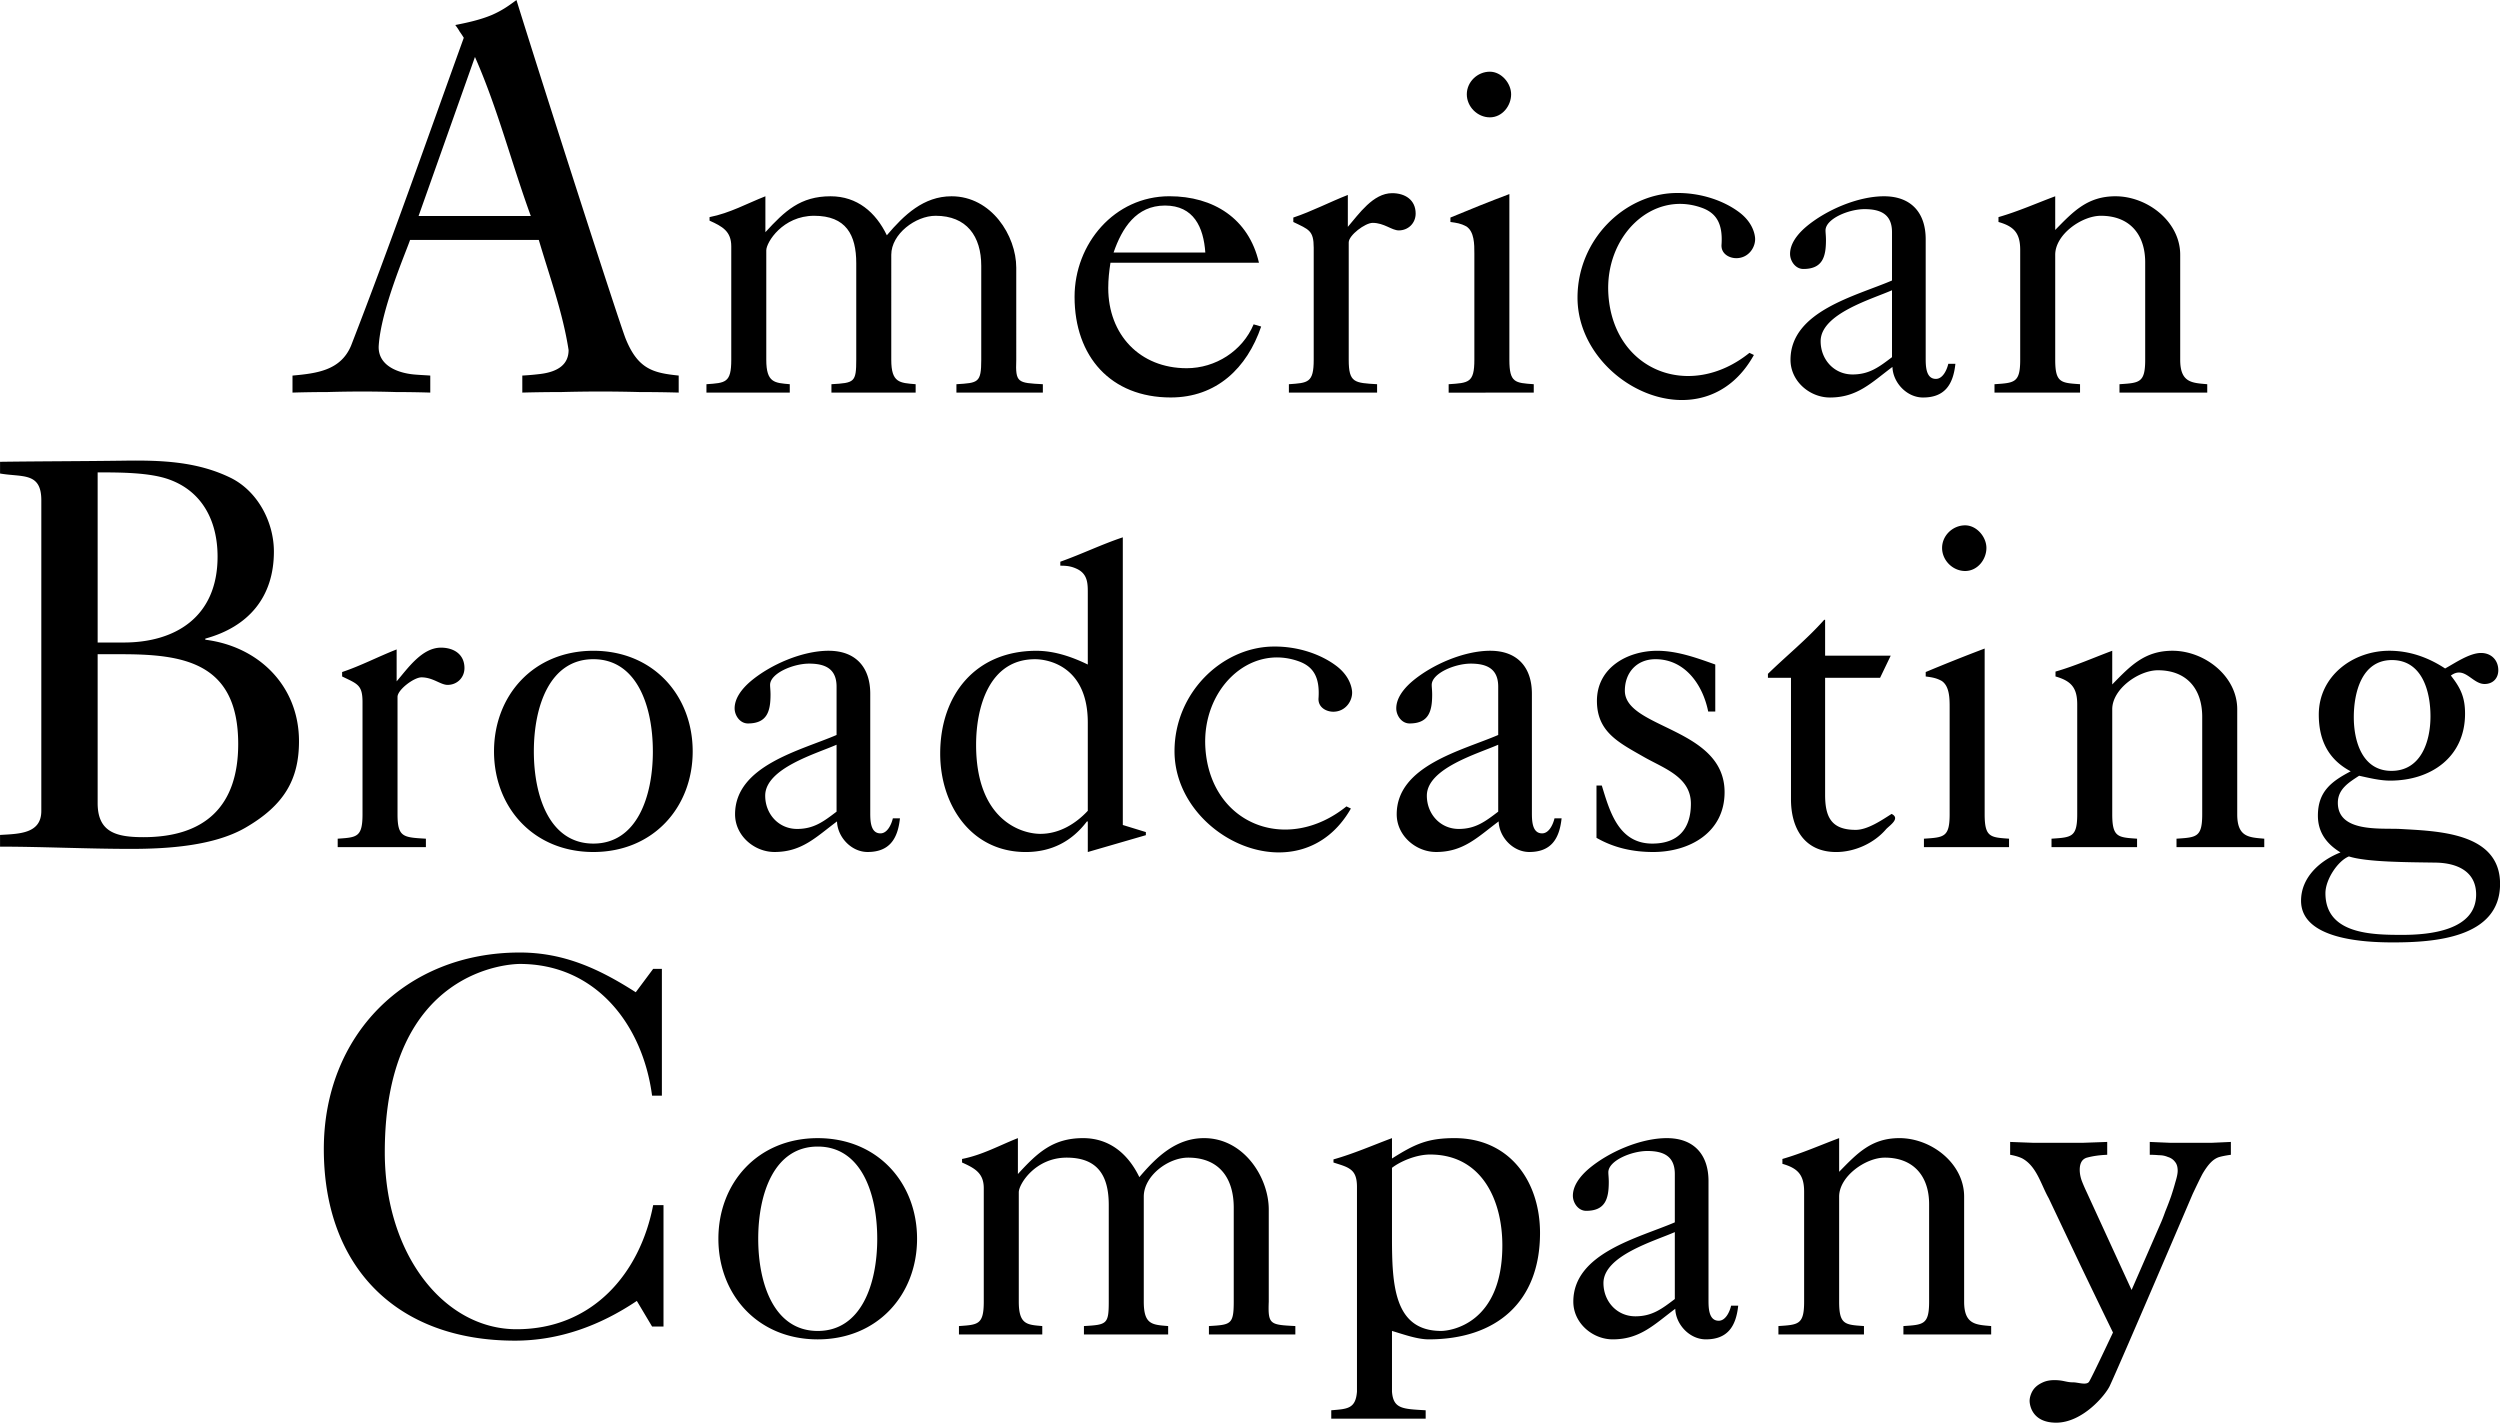 <?xml version="1.0" encoding="UTF-8"?>
<svg width="1108.5" height="630.83" version="1.1" viewBox="0 0 293.3 166.91" xmlns="http://www.w3.org/2000/svg" xmlns:cc="http://creativecommons.org/ns#" xmlns:dc="http://purl.org/dc/elements/1.1/" xmlns:rdf="http://www.w3.org/1999/02/22-rdf-syntax-ns#"><title>P-0811</title><path d="M92.656 46.062v-.988c-1.768-.156-2.756-.156-2.756-2.86V29.37c0-.936 1.924-4.056 5.616-4.056 3.744 0 4.94 2.236 4.94 5.564v11.284c0 2.704-.208 2.756-2.912 2.912v.988h9.88v-.988c-1.872-.156-2.86-.156-2.86-2.86V29.89c0-2.444 2.86-4.576 5.2-4.576 3.64 0 5.356 2.392 5.356 5.876v11.024c0 2.704-.364 2.704-2.913 2.86v.988h10.14v-.988c-2.963-.156-3.223-.156-3.12-2.86V31.398c0-3.744-2.912-8.372-7.591-8.372-3.276 0-5.564 2.184-7.592 4.576-1.3-2.704-3.484-4.576-6.604-4.576-3.536 0-5.356 1.716-7.644 4.212v-4.212c-2.132.832-4.16 1.976-6.552 2.444v.416c1.508.676 2.548 1.248 2.548 3.016v13.312c0 2.704-.676 2.704-2.912 2.86v.988zM147.7 30.822c-1.196-5.2-5.356-7.8-10.504-7.8-6.448 0-11.128 5.564-11.128 11.804 0 7.02 4.264 11.804 11.284 11.804 5.356 0 8.944-3.432 10.608-8.32l-.884-.26c-1.3 3.12-4.472 5.148-7.852 5.148-5.512 0-9.204-3.952-9.204-9.412 0-.988.104-1.976.26-2.964zm-17.056-1.196c.988-2.86 2.652-5.512 6.032-5.512s4.524 2.548 4.732 5.512zM161.56 46.062v-.988c-2.652-.156-3.328-.156-3.328-2.86v-13.78c0-.832 1.924-2.288 2.808-2.288 1.352 0 2.236.884 3.068.884 1.092 0 1.976-.832 1.976-1.976 0-1.612-1.248-2.392-2.756-2.392-2.236 0-3.9 2.444-5.2 3.952V22.87c-2.132.832-4.212 1.924-6.396 2.652v.52c1.82.884 2.392.988 2.392 3.016v13.156c0 2.704-.676 2.704-2.912 2.86v.988zM174.79 8.41c-1.456 0-2.704 1.196-2.704 2.652s1.248 2.704 2.704 2.704 2.496-1.352 2.496-2.704c0-1.3-1.144-2.652-2.496-2.652z"/><path d="M179.94 46.062v-.988c-2.184-.156-2.86-.156-2.86-2.86V22.766c-2.34.884-4.68 1.82-6.916 2.756v.52c.728.104 1.196.156 1.872.52.936.624.936 2.08.936 3.172v12.48c0 2.704-.676 2.704-3.016 2.86v.988z"/><path d="M221.97 41.902c-1.508 1.144-2.652 2.028-4.628 2.028-2.184 0-3.744-1.768-3.744-3.9 0-3.224 6.032-4.94 8.372-5.98zm0-8.996c-4.212 1.82-11.908 3.588-11.908 9.308 0 2.496 2.236 4.42 4.628 4.42 3.224 0 4.888-1.768 7.332-3.588.052 1.82 1.664 3.588 3.588 3.588 2.496 0 3.536-1.456 3.796-3.952h-.832c-.156.676-.624 1.768-1.456 1.768-1.196 0-1.196-1.56-1.196-2.444V28.07c0-3.12-1.716-5.044-4.888-5.044-3.068 0-6.812 1.612-9.152 3.588-1.092.936-1.872 2.028-1.872 3.172 0 .832.624 1.768 1.56 1.768 2.236 0 2.652-1.404 2.652-3.38 0-.52-.052-.832-.052-1.144 0-1.352 2.704-2.496 4.576-2.496 1.924 0 3.224.624 3.224 2.704zM244.03 46.062v-.988c-2.236-.156-2.912-.156-2.912-2.86V29.89c0-2.392 3.12-4.576 5.356-4.576 3.38 0 5.2 2.184 5.2 5.46v11.44c0 2.704-.676 2.704-3.016 2.86v.988h10.296v-.988c-1.768-.156-3.172-.156-3.172-2.86V29.89c0-3.9-3.848-6.864-7.592-6.864-3.276 0-4.94 1.768-7.072 3.952v-3.952c-2.236.832-4.316 1.768-6.656 2.444v.572c1.82.52 2.548 1.3 2.548 3.276v12.896c0 2.704-.676 2.704-3.016 2.86v.988zM11.456 76.752h2.748c7.264 0 13.742.916 13.742 10.535 0 7.263-3.86 10.928-11.124 10.928-3.206 0-5.366-.589-5.366-3.992zm0-21.332c2.617 0 6.151 0 8.441.85 3.927 1.44 5.628 4.974 5.628 9.03 0 7.199-5.104 10.078-10.993 10.078h-3.076zM.005 99.328c4.973 0 10.208.262 15.377.262 4.188 0 9.685-.327 13.414-2.487 4.515-2.617 6.282-5.627 6.282-10.143 0-6.478-4.712-11.124-10.993-11.909v-.13c5.038-1.375 8.048-4.843 8.048-10.209 0-3.468-1.897-7.067-5.038-8.637-3.992-1.963-8.245-2.094-12.63-2.029-4.907.066-9.75.066-14.46.131v1.374c2.617.458 4.842-.196 4.842 3.141V95.14c0 2.683-2.617 2.683-4.842 2.814zM49.966 99.382v-.988c-2.652-.156-3.328-.156-3.328-2.86v-13.78c0-.832 1.924-2.288 2.808-2.288 1.352 0 2.236.884 3.068.884 1.092 0 1.976-.832 1.976-1.976 0-1.612-1.248-2.392-2.756-2.392-2.236 0-3.9 2.444-5.2 3.952V76.19c-2.132.832-4.212 1.924-6.396 2.652v.52c1.82.884 2.392.988 2.392 3.016v13.156c0 2.704-.676 2.704-2.912 2.86v.988zM81.266 88.152c0-6.552-4.617-11.804-11.654-11.804-7.036 0-11.654 5.252-11.654 11.804s4.617 11.804 11.654 11.804c7.036 0 11.654-5.252 11.654-11.804zm-4.672 0c0 5.304-1.87 10.816-6.981 10.816s-6.982-5.512-6.982-10.816 1.87-10.816 6.982-10.816 6.98 5.512 6.98 10.816zM98.146 95.222c-1.508 1.144-2.652 2.028-4.628 2.028-2.184 0-3.744-1.768-3.744-3.9 0-3.224 6.032-4.94 8.372-5.98zm0-8.996c-4.212 1.82-11.908 3.588-11.908 9.308 0 2.496 2.236 4.42 4.628 4.42 3.224 0 4.888-1.768 7.332-3.588.052 1.82 1.664 3.588 3.588 3.588 2.496 0 3.536-1.456 3.796-3.952h-.832c-.156.676-.624 1.768-1.456 1.768-1.196 0-1.196-1.56-1.196-2.444V81.39c0-3.12-1.716-5.044-4.888-5.044-3.068 0-6.812 1.612-9.152 3.588-1.092.936-1.872 2.028-1.872 3.172 0 .832.624 1.768 1.56 1.768 2.236 0 2.652-1.404 2.652-3.38 0-.52-.052-.832-.052-1.144 0-1.352 2.704-2.496 4.576-2.496 1.924 0 3.224.624 3.224 2.704zM127.62 95.122c-1.456 1.56-3.38 2.704-5.564 2.704-2.236 0-7.54-1.612-7.54-10.452 0-4.368 1.508-10.036 6.916-10.036 1.612 0 6.188.884 6.188 7.436zm0-17.16c-1.924-.936-3.952-1.612-6.032-1.612-7.124 0-11.284 5.148-11.284 12.064 0 5.98 3.588 11.544 10.036 11.544 3.016 0 5.408-1.248 7.176-3.588h.104v3.588l6.812-1.976v-.364l-2.704-.832V63.038c-2.496.832-4.836 1.976-7.332 2.86v.468c.728 0 1.248.052 1.924.364 1.352.624 1.3 1.82 1.3 3.016zM175.77 95.222c-1.508 1.144-2.652 2.028-4.628 2.028-2.184 0-3.744-1.768-3.744-3.9 0-3.224 6.032-4.94 8.372-5.98zm0-8.996c-4.212 1.82-11.908 3.588-11.908 9.308 0 2.496 2.236 4.42 4.628 4.42 3.224 0 4.888-1.768 7.332-3.588.052 1.82 1.664 3.588 3.588 3.588 2.496 0 3.536-1.456 3.796-3.952h-.832c-.156.676-.624 1.768-1.456 1.768-1.196 0-1.196-1.56-1.196-2.444V81.39c0-3.12-1.716-5.044-4.888-5.044-3.068 0-6.812 1.612-9.152 3.588-1.092.936-1.872 2.028-1.872 3.172 0 .832.624 1.768 1.56 1.768 2.236 0 2.652-1.404 2.652-3.38 0-.52-.052-.832-.052-1.144 0-1.352 2.704-2.496 4.576-2.496 1.924 0 3.224.624 3.224 2.704zM187.3 98.292c2.08 1.196 4.316 1.664 6.656 1.664 4.264 0 8.372-2.288 8.372-7.02 0-7.592-11.7-7.436-11.7-11.908 0-2.132 1.404-3.692 3.588-3.692 3.484 0 5.564 3.016 6.188 6.136h.832V77.96c-2.184-.78-4.472-1.612-6.812-1.612-3.484 0-7.072 1.976-7.072 5.876 0 3.64 2.548 4.888 5.46 6.552 2.34 1.352 5.564 2.34 5.564 5.512 0 2.964-1.508 4.68-4.524 4.68-3.952 0-4.992-3.744-5.928-6.812h-.624zM220.57 79.522l1.248-2.6h-7.696V72.71h-.104c-2.028 2.288-4.42 4.212-6.604 6.344v.468h2.704V93.77c0 3.38 1.56 6.188 5.304 6.188 2.184 0 4.472-1.04 5.876-2.704.468-.468 1.664-1.248.624-1.768-1.144.728-2.808 1.872-4.212 1.872-2.86 0-3.588-1.508-3.588-4.108V79.522zM230.55 61.632c-1.456 0-2.704 1.196-2.704 2.652s1.248 2.704 2.704 2.704 2.496-1.352 2.496-2.704c0-1.3-1.144-2.652-2.496-2.652zM235.7 99.382v-.988c-2.184-.156-2.86-.156-2.86-2.86V76.086c-2.34.884-4.68 1.82-6.916 2.756v.52c.728.104 1.196.156 1.872.52.936.624.936 2.08.936 3.172v12.48c0 2.704-.676 2.704-3.016 2.86v.988zM250.72 99.382v-.988c-2.236-.156-2.912-.156-2.912-2.86V83.21c0-2.392 3.12-4.576 5.356-4.576 3.38 0 5.2 2.184 5.2 5.46v11.44c0 2.704-.676 2.704-3.016 2.86v.988h10.296v-.988c-1.768-.156-3.172-.156-3.172-2.86V83.21c0-3.9-3.848-6.864-7.592-6.864-3.276 0-4.94 1.768-7.072 3.952v-3.952c-2.236.832-4.316 1.768-6.656 2.444v.572c1.82.52 2.548 1.3 2.548 3.276v12.896c0 2.704-.676 2.704-3.016 2.86v.988zM272.82 104.79c0-1.612 1.456-3.796 2.756-4.316 2.08.676 6.864.676 10.244.728 2.392.052 4.68.988 4.68 3.744 0 4.212-5.46 4.732-8.632 4.732-3.536 0-9.048-.052-9.048-4.888zm3.328-20.644c0-2.912.936-6.708 4.472-6.708 3.536 0 4.524 3.64 4.524 6.604 0 2.912-1.092 6.396-4.576 6.396-3.432 0-4.42-3.484-4.42-6.292zm4.16-7.8c-4.264 0-8.268 2.964-8.268 7.488 0 2.964 1.092 5.252 3.744 6.656-2.288 1.196-3.848 2.392-3.848 5.2 0 1.976 1.04 3.328 2.652 4.316-2.392.936-4.628 2.912-4.628 5.668 0 4.576 7.54 4.888 10.764 4.888 4.732 0 12.584-.468 12.584-6.864 0-6.084-7.436-6.188-11.752-6.448-2.34-.104-7.28.416-7.28-3.068 0-1.612 1.3-2.392 2.496-3.172 1.196.26 2.444.572 3.64.572 4.784 0 8.788-2.756 8.788-7.852 0-1.924-.52-3.016-1.664-4.472 1.612-1.196 2.496.988 3.952.988.988 0 1.612-.676 1.612-1.612 0-1.196-.832-2.028-2.028-2.028-1.352 0-3.068 1.196-4.212 1.82-1.976-1.3-4.16-2.08-6.552-2.08zM74.586 116.41c-4.28-2.746-8.43-4.662-13.604-4.662-13.412 0-22.992 9.707-22.992 23.056 0 13.859 8.558 22.48 22.417 22.48 5.237 0 10.027-1.788 14.306-4.662l1.788 3.002h1.341v-14.242H76.63c-1.533 7.984-7.09 14.562-16.031 14.562-8.511 0-15.456-8.794-15.456-20.757 0-21.85 15.154-22.098 15.839-22.098 8.941 0 14.434 7.153 15.52 15.456h1.15v-14.88h-1.022zM107.59 145.33c0-6.552-4.617-11.804-11.654-11.804-7.036 0-11.654 5.252-11.654 11.804 0 6.552 4.617 11.804 11.654 11.804 7.036 0 11.654-5.252 11.654-11.804zm-4.672 0c0 5.304-1.87 10.816-6.981 10.816-5.113 0-6.982-5.512-6.982-10.816s1.87-10.816 6.982-10.816 6.98 5.512 6.98 10.816zM122.28 156.56v-.988c-1.768-.156-2.756-.156-2.756-2.86v-12.844c0-.936 1.924-4.056 5.616-4.056 3.744 0 4.94 2.236 4.94 5.564v11.284c0 2.704-.208 2.756-2.912 2.912v.988h9.88v-.988c-1.872-.156-2.86-.156-2.86-2.86v-12.324c0-2.444 2.86-4.576 5.2-4.576 3.64 0 5.355 2.392 5.355 5.876v11.024c0 2.704-.363 2.704-2.912 2.86v.988h10.14v-.988c-2.964-.156-3.224-.156-3.12-2.86v-10.816c0-3.744-2.912-8.372-7.591-8.372-3.276 0-5.564 2.184-7.592 4.576-1.3-2.704-3.484-4.576-6.604-4.576-3.536 0-5.356 1.716-7.644 4.212v-4.212c-2.132.832-4.16 1.976-6.552 2.444v.416c1.508.676 2.548 1.248 2.548 3.016v13.312c0 2.704-.676 2.704-2.912 2.86v.988zM167.26 166.44v-.988c-2.704-.156-3.796-.156-3.952-2.184v-7.124c1.404.416 2.964.988 4.316.988 7.852 0 13.052-4.316 13.052-12.48 0-6.084-3.588-11.128-10.036-11.128-3.12 0-4.628.676-7.332 2.392v-2.392c-2.236.832-4.472 1.82-6.864 2.496v.364c.78.26 1.404.416 1.872.728.572.364.884.936.884 2.132v24.024c-.156 2.028-1.144 2.028-3.016 2.184v.988zm-3.952-29.432c.936-.728 2.808-1.56 4.472-1.56 6.032 0 8.476 5.304 8.476 10.66 0 9.256-6.136 10.036-7.176 10.036-5.564 0-5.772-5.46-5.772-11.024zM196.49 152.4c-1.508 1.144-2.652 2.028-4.628 2.028-2.184 0-3.744-1.768-3.744-3.9 0-3.224 6.032-4.94 8.372-5.98zm0-8.996c-4.212 1.82-11.908 3.588-11.908 9.308 0 2.496 2.236 4.42 4.628 4.42 3.224 0 4.888-1.768 7.332-3.588.052 1.82 1.664 3.588 3.588 3.588 2.496 0 3.536-1.456 3.796-3.952h-.832c-.156.676-.624 1.768-1.456 1.768-1.196 0-1.196-1.56-1.196-2.444v-13.936c0-3.12-1.716-5.044-4.888-5.044-3.068 0-6.812 1.612-9.152 3.588-1.092.936-1.872 2.028-1.872 3.172 0 .832.624 1.768 1.56 1.768 2.236 0 2.652-1.404 2.652-3.38 0-.52-.052-.832-.052-1.144 0-1.352 2.704-2.496 4.576-2.496 1.924 0 3.224.624 3.224 2.704zM218.68 156.56v-.988c-2.236-.156-2.912-.156-2.912-2.86v-12.324c0-2.392 3.12-4.576 5.356-4.576 3.38 0 5.2 2.184 5.2 5.46v11.44c0 2.704-.676 2.704-3.016 2.86v.988h10.296v-.988c-1.768-.156-3.172-.156-3.172-2.86v-12.324c0-3.9-3.848-6.864-7.592-6.864-3.276 0-4.94 1.768-7.072 3.952v-3.952c-2.236.832-4.316 1.768-6.656 2.444v.572c1.82.52 2.548 1.3 2.548 3.276v12.896c0 2.704-.676 2.704-3.016 2.86v.988zM34.316 44.062c2.855-.26 5.64-.601 6.865-3.495 4.641-11.955 8.874-24.07 13.23-36.135a11.428 11.428 0 0 0-.498-.749c-.084-.166-.25-.416-.5-.749 1.465-.287 2.926-.607 4.306-1.185C58.8 1.274 59.542.788 60.59 0c3.202 10.328 11.914 37.405 12.794 39.691 1.452 3.628 3.25 4.06 6.241 4.369v1.997a159.73 159.73 0 0 0-4.556-.062 170.95 170.95 0 0 0-9.236 0c-1.498 0-3.017.02-4.556.062V44.06a31.005 31.005 0 0 0 2.122-.187c2.08-.26 3.308-1.127 3.308-2.809-.68-4.407-2.237-8.648-3.495-12.918H48.109c-.424 1.3-3.44 8.188-3.682 12.482-.076 2.266 2.25 3.137 4.18 3.308.707.062 1.332.083 1.873.125v1.997a127.877 127.877 0 0 0-3.994-.063 127.877 127.877 0 0 0-3.994-.062c-1.373 0-2.746.02-4.119.062-1.331 0-2.684.021-4.057.063zM62.275 25.34c-2.26-6.183-3.886-12.628-6.553-18.66l-6.615 18.66zM235.83 133.97c.901.035 1.82.07 2.756.104h5.72l2.912-.104v1.508c-.867.035-1.63.139-2.288.312-.624.139-.936.624-.936 1.456 0 .381.07.78.208 1.196.139.381.347.867.624 1.456l5.252 11.44 3.38-7.748c.173-.381.364-.867.572-1.456.243-.59.468-1.179.676-1.768.208-.624.381-1.196.52-1.716.173-.555.26-.988.26-1.3 0-.45-.104-.797-.312-1.04a1.576 1.576 0 0 0-.832-.572 2.533 2.533 0 0 0-1.04-.208 12.067 12.067 0 0 0-1.092-.052v-1.508c.797.035 1.612.07 2.444.104h4.784c.797-.035 1.56-.07 2.288-.104v1.508c-.52.07-.97.156-1.352.26-.347.104-.676.312-.988.624-.312.312-.641.763-.988 1.352-.312.59-.684 1.374-1.144 2.34 0 0-8.533 19.972-9.737 22.538-.518 1.106-3.205 4.315-6.283 4.315-3.088 0-3.12-2.446-3.12-2.548 0-.242.052-.502.156-.78.28-.746.787-1.123 1.404-1.404.381-.173.832-.26 1.352-.26 1.067 0 1.366.26 2.184.26.553-.01 1.549.373 1.868-.056.256-.344 2.816-5.789 2.816-5.789a1575.653 1575.653 0 0 1-3.796-7.852l-3.744-7.904c-.902-1.581-1.402-3.755-3.12-4.68-.35-.166-.815-.312-1.404-.416zM201.97 28.702c.168-2.496-.632-3.723-2.326-4.33-5.838-2.088-11.42 3.353-10.944 10.236.615 8.912 9.569 12.404 16.545 6.787l.522.25c-5.936 10.71-20.728 3.447-20.693-6.765.023-6.8 5.511-12.09 11.442-12.236 3.13-.076 5.849.98 7.56 2.28 1.256.954 1.732 2.088 1.824 2.92.121 1.09-.713 2.43-2.18 2.443-.83.008-1.824-.505-1.751-1.585zM154.69 81.912c.168-2.496-.632-3.723-2.326-4.33-5.838-2.088-11.42 3.353-10.944 10.236.615 8.912 9.569 12.404 16.545 6.787l.522.25c-5.936 10.403-20.728 3.447-20.693-6.765.023-6.8 5.511-12.09 11.442-12.236 3.13-.076 5.849.98 7.56 2.28 1.256.954 1.732 2.088 1.824 2.92.121 1.09-.713 2.43-2.18 2.443-.83.008-1.824-.505-1.751-1.585z"/></svg>
